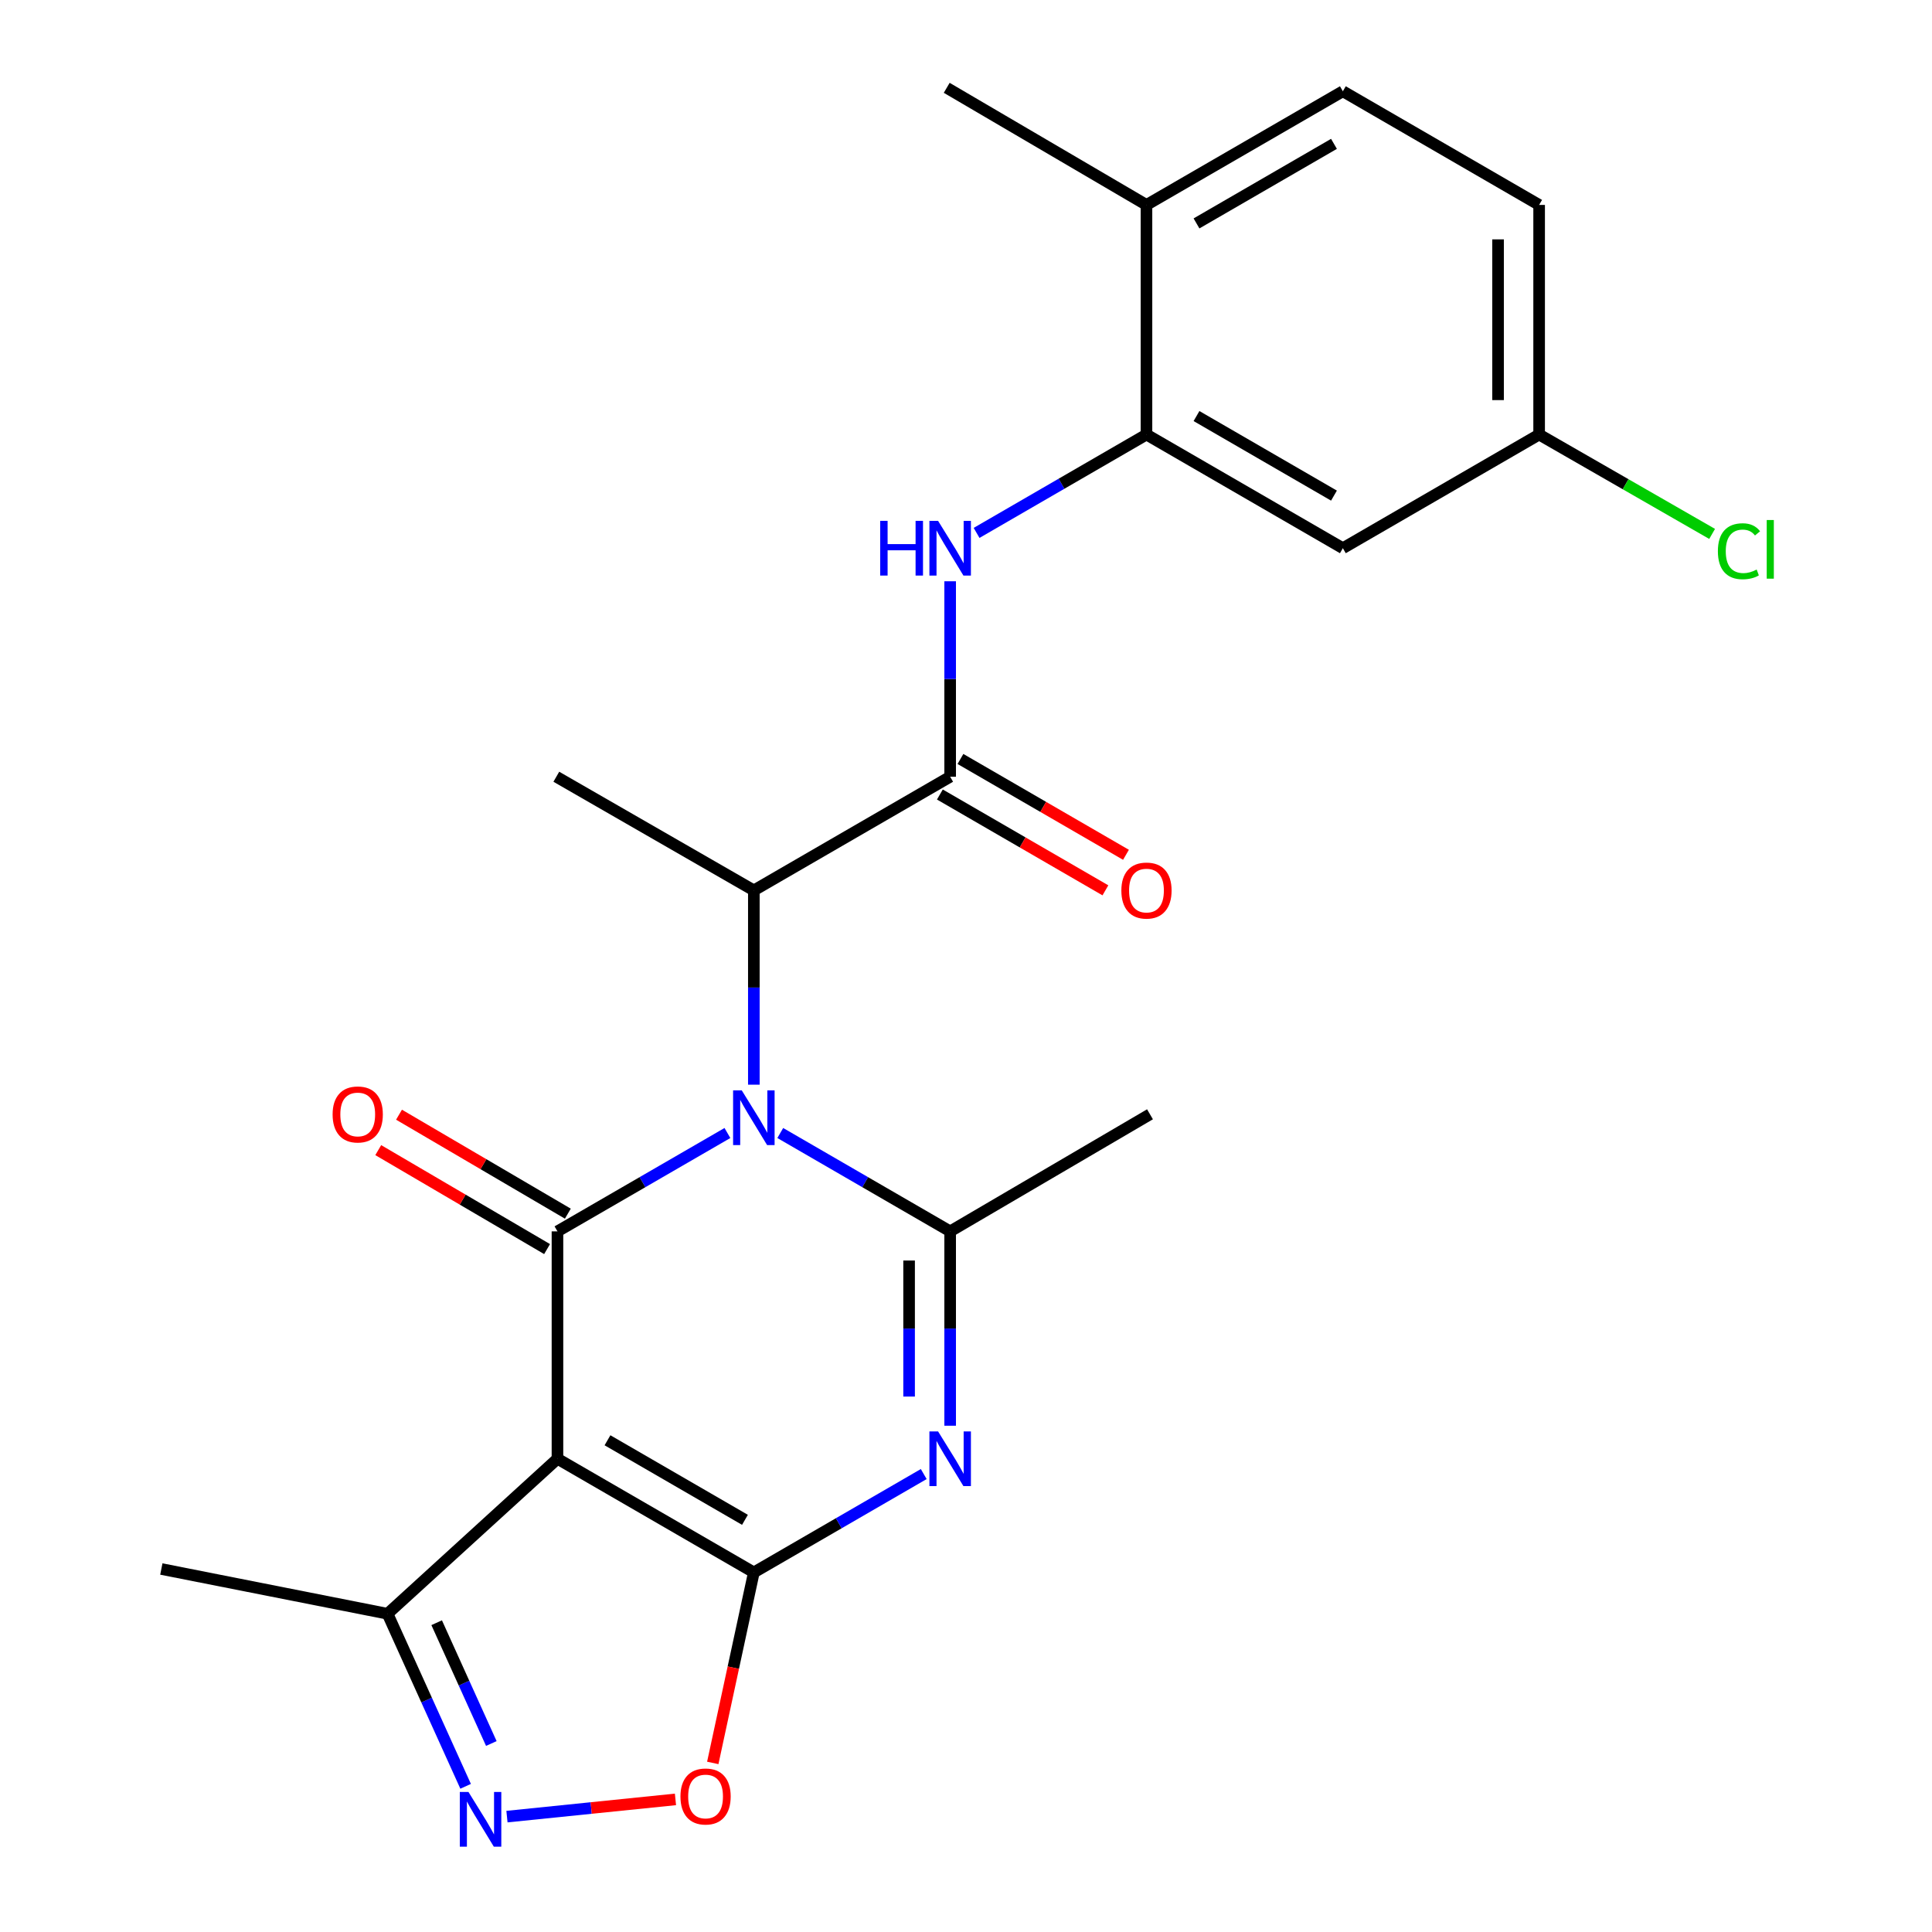 <?xml version='1.0' encoding='iso-8859-1'?>
<svg version='1.1' baseProfile='full'
              xmlns='http://www.w3.org/2000/svg'
                      xmlns:rdkit='http://www.rdkit.org/xml'
                      xmlns:xlink='http://www.w3.org/1999/xlink'
                  xml:space='preserve'
width='1000px' height='1000px' viewBox='0 0 1000 1000'>
<!-- END OF HEADER -->
<rect style='opacity:1.0;fill:#FFFFFF;stroke:none' width='1000' height='1000' x='0' y='0'> </rect>
<path class='bond-1' d='M 376.513,586.443 L 332.527,611.9' style='fill:none;fill-rule:evenodd;stroke:#0000FF;stroke-width:6px;stroke-linecap:butt;stroke-linejoin:miter;stroke-opacity:1' />
<path class='bond-1' d='M 332.527,611.9 L 288.541,637.357' style='fill:none;fill-rule:evenodd;stroke:#000000;stroke-width:6px;stroke-linecap:butt;stroke-linejoin:miter;stroke-opacity:1' />
<path class='bond-4' d='M 403.865,586.445 L 447.833,611.901' style='fill:none;fill-rule:evenodd;stroke:#0000FF;stroke-width:6px;stroke-linecap:butt;stroke-linejoin:miter;stroke-opacity:1' />
<path class='bond-4' d='M 447.833,611.901 L 491.802,637.357' style='fill:none;fill-rule:evenodd;stroke:#000000;stroke-width:6px;stroke-linecap:butt;stroke-linejoin:miter;stroke-opacity:1' />
<path class='bond-8' d='M 390.189,561.426 L 390.189,511.146' style='fill:none;fill-rule:evenodd;stroke:#0000FF;stroke-width:6px;stroke-linecap:butt;stroke-linejoin:miter;stroke-opacity:1' />
<path class='bond-8' d='M 390.189,511.146 L 390.189,460.867' style='fill:none;fill-rule:evenodd;stroke:#000000;stroke-width:6px;stroke-linecap:butt;stroke-linejoin:miter;stroke-opacity:1' />
<path class='bond-0' d='M 390.189,813.883 L 434.158,788.427' style='fill:none;fill-rule:evenodd;stroke:#000000;stroke-width:6px;stroke-linecap:butt;stroke-linejoin:miter;stroke-opacity:1' />
<path class='bond-0' d='M 434.158,788.427 L 478.126,762.971' style='fill:none;fill-rule:evenodd;stroke:#0000FF;stroke-width:6px;stroke-linecap:butt;stroke-linejoin:miter;stroke-opacity:1' />
<path class='bond-6' d='M 390.189,813.883 L 379.559,863.186' style='fill:none;fill-rule:evenodd;stroke:#000000;stroke-width:6px;stroke-linecap:butt;stroke-linejoin:miter;stroke-opacity:1' />
<path class='bond-6' d='M 379.559,863.186 L 368.929,912.488' style='fill:none;fill-rule:evenodd;stroke:#FF0000;stroke-width:6px;stroke-linecap:butt;stroke-linejoin:miter;stroke-opacity:1' />
<path class='bond-24' d='M 390.189,813.883 L 288.541,755.053' style='fill:none;fill-rule:evenodd;stroke:#000000;stroke-width:6px;stroke-linecap:butt;stroke-linejoin:miter;stroke-opacity:1' />
<path class='bond-24' d='M 385.589,786.662 L 314.436,745.481' style='fill:none;fill-rule:evenodd;stroke:#000000;stroke-width:6px;stroke-linecap:butt;stroke-linejoin:miter;stroke-opacity:1' />
<path class='bond-2' d='M 288.541,637.357 L 288.541,755.053' style='fill:none;fill-rule:evenodd;stroke:#000000;stroke-width:6px;stroke-linecap:butt;stroke-linejoin:miter;stroke-opacity:1' />
<path class='bond-12' d='M 293.916,628.189 L 250.222,602.576' style='fill:none;fill-rule:evenodd;stroke:#000000;stroke-width:6px;stroke-linecap:butt;stroke-linejoin:miter;stroke-opacity:1' />
<path class='bond-12' d='M 250.222,602.576 L 206.528,576.964' style='fill:none;fill-rule:evenodd;stroke:#FF0000;stroke-width:6px;stroke-linecap:butt;stroke-linejoin:miter;stroke-opacity:1' />
<path class='bond-12' d='M 283.167,646.526 L 239.473,620.914' style='fill:none;fill-rule:evenodd;stroke:#000000;stroke-width:6px;stroke-linecap:butt;stroke-linejoin:miter;stroke-opacity:1' />
<path class='bond-12' d='M 239.473,620.914 L 195.779,595.301' style='fill:none;fill-rule:evenodd;stroke:#FF0000;stroke-width:6px;stroke-linecap:butt;stroke-linejoin:miter;stroke-opacity:1' />
<path class='bond-10' d='M 288.541,755.053 L 200.591,835.28' style='fill:none;fill-rule:evenodd;stroke:#000000;stroke-width:6px;stroke-linecap:butt;stroke-linejoin:miter;stroke-opacity:1' />
<path class='bond-3' d='M 491.802,737.951 L 491.802,687.654' style='fill:none;fill-rule:evenodd;stroke:#0000FF;stroke-width:6px;stroke-linecap:butt;stroke-linejoin:miter;stroke-opacity:1' />
<path class='bond-3' d='M 491.802,687.654 L 491.802,637.357' style='fill:none;fill-rule:evenodd;stroke:#000000;stroke-width:6px;stroke-linecap:butt;stroke-linejoin:miter;stroke-opacity:1' />
<path class='bond-3' d='M 470.546,722.862 L 470.546,687.654' style='fill:none;fill-rule:evenodd;stroke:#0000FF;stroke-width:6px;stroke-linecap:butt;stroke-linejoin:miter;stroke-opacity:1' />
<path class='bond-3' d='M 470.546,687.654 L 470.546,652.446' style='fill:none;fill-rule:evenodd;stroke:#000000;stroke-width:6px;stroke-linecap:butt;stroke-linejoin:miter;stroke-opacity:1' />
<path class='bond-18' d='M 491.802,637.357 L 595.233,576.756' style='fill:none;fill-rule:evenodd;stroke:#000000;stroke-width:6px;stroke-linecap:butt;stroke-linejoin:miter;stroke-opacity:1' />
<path class='bond-5' d='M 241.006,924.596 L 220.799,879.938' style='fill:none;fill-rule:evenodd;stroke:#0000FF;stroke-width:6px;stroke-linecap:butt;stroke-linejoin:miter;stroke-opacity:1' />
<path class='bond-5' d='M 220.799,879.938 L 200.591,835.28' style='fill:none;fill-rule:evenodd;stroke:#000000;stroke-width:6px;stroke-linecap:butt;stroke-linejoin:miter;stroke-opacity:1' />
<path class='bond-5' d='M 254.309,902.436 L 240.164,871.175' style='fill:none;fill-rule:evenodd;stroke:#0000FF;stroke-width:6px;stroke-linecap:butt;stroke-linejoin:miter;stroke-opacity:1' />
<path class='bond-5' d='M 240.164,871.175 L 226.019,839.915' style='fill:none;fill-rule:evenodd;stroke:#000000;stroke-width:6px;stroke-linecap:butt;stroke-linejoin:miter;stroke-opacity:1' />
<path class='bond-25' d='M 262.402,940.279 L 306.01,935.822' style='fill:none;fill-rule:evenodd;stroke:#0000FF;stroke-width:6px;stroke-linecap:butt;stroke-linejoin:miter;stroke-opacity:1' />
<path class='bond-25' d='M 306.01,935.822 L 349.619,931.365' style='fill:none;fill-rule:evenodd;stroke:#FF0000;stroke-width:6px;stroke-linecap:butt;stroke-linejoin:miter;stroke-opacity:1' />
<path class='bond-7' d='M 491.802,402.037 L 390.189,460.867' style='fill:none;fill-rule:evenodd;stroke:#000000;stroke-width:6px;stroke-linecap:butt;stroke-linejoin:miter;stroke-opacity:1' />
<path class='bond-9' d='M 491.802,402.037 L 491.802,351.452' style='fill:none;fill-rule:evenodd;stroke:#000000;stroke-width:6px;stroke-linecap:butt;stroke-linejoin:miter;stroke-opacity:1' />
<path class='bond-9' d='M 491.802,351.452 L 491.802,300.868' style='fill:none;fill-rule:evenodd;stroke:#0000FF;stroke-width:6px;stroke-linecap:butt;stroke-linejoin:miter;stroke-opacity:1' />
<path class='bond-14' d='M 486.477,411.234 L 529.315,436.036' style='fill:none;fill-rule:evenodd;stroke:#000000;stroke-width:6px;stroke-linecap:butt;stroke-linejoin:miter;stroke-opacity:1' />
<path class='bond-14' d='M 529.315,436.036 L 572.154,460.838' style='fill:none;fill-rule:evenodd;stroke:#FF0000;stroke-width:6px;stroke-linecap:butt;stroke-linejoin:miter;stroke-opacity:1' />
<path class='bond-14' d='M 497.127,392.84 L 539.965,417.642' style='fill:none;fill-rule:evenodd;stroke:#000000;stroke-width:6px;stroke-linecap:butt;stroke-linejoin:miter;stroke-opacity:1' />
<path class='bond-14' d='M 539.965,417.642 L 582.804,442.444' style='fill:none;fill-rule:evenodd;stroke:#FF0000;stroke-width:6px;stroke-linecap:butt;stroke-linejoin:miter;stroke-opacity:1' />
<path class='bond-21' d='M 390.189,460.867 L 287.951,402.037' style='fill:none;fill-rule:evenodd;stroke:#000000;stroke-width:6px;stroke-linecap:butt;stroke-linejoin:miter;stroke-opacity:1' />
<path class='bond-11' d='M 505.477,275.833 L 549.446,250.377' style='fill:none;fill-rule:evenodd;stroke:#0000FF;stroke-width:6px;stroke-linecap:butt;stroke-linejoin:miter;stroke-opacity:1' />
<path class='bond-11' d='M 549.446,250.377 L 593.414,224.921' style='fill:none;fill-rule:evenodd;stroke:#000000;stroke-width:6px;stroke-linecap:butt;stroke-linejoin:miter;stroke-opacity:1' />
<path class='bond-22' d='M 200.591,835.28 L 83.51,812.112' style='fill:none;fill-rule:evenodd;stroke:#000000;stroke-width:6px;stroke-linecap:butt;stroke-linejoin:miter;stroke-opacity:1' />
<path class='bond-13' d='M 593.414,224.921 L 695.062,283.751' style='fill:none;fill-rule:evenodd;stroke:#000000;stroke-width:6px;stroke-linecap:butt;stroke-linejoin:miter;stroke-opacity:1' />
<path class='bond-13' d='M 619.308,215.349 L 690.462,256.53' style='fill:none;fill-rule:evenodd;stroke:#000000;stroke-width:6px;stroke-linecap:butt;stroke-linejoin:miter;stroke-opacity:1' />
<path class='bond-15' d='M 593.414,224.921 L 593.414,106.068' style='fill:none;fill-rule:evenodd;stroke:#000000;stroke-width:6px;stroke-linecap:butt;stroke-linejoin:miter;stroke-opacity:1' />
<path class='bond-17' d='M 695.062,283.751 L 796.651,224.921' style='fill:none;fill-rule:evenodd;stroke:#000000;stroke-width:6px;stroke-linecap:butt;stroke-linejoin:miter;stroke-opacity:1' />
<path class='bond-16' d='M 593.414,106.068 L 695.062,47.238' style='fill:none;fill-rule:evenodd;stroke:#000000;stroke-width:6px;stroke-linecap:butt;stroke-linejoin:miter;stroke-opacity:1' />
<path class='bond-16' d='M 619.308,115.64 L 690.462,74.459' style='fill:none;fill-rule:evenodd;stroke:#000000;stroke-width:6px;stroke-linecap:butt;stroke-linejoin:miter;stroke-opacity:1' />
<path class='bond-23' d='M 593.414,106.068 L 490.019,45.455' style='fill:none;fill-rule:evenodd;stroke:#000000;stroke-width:6px;stroke-linecap:butt;stroke-linejoin:miter;stroke-opacity:1' />
<path class='bond-19' d='M 695.062,47.238 L 796.651,106.068' style='fill:none;fill-rule:evenodd;stroke:#000000;stroke-width:6px;stroke-linecap:butt;stroke-linejoin:miter;stroke-opacity:1' />
<path class='bond-20' d='M 796.651,224.921 L 841.421,250.638' style='fill:none;fill-rule:evenodd;stroke:#000000;stroke-width:6px;stroke-linecap:butt;stroke-linejoin:miter;stroke-opacity:1' />
<path class='bond-20' d='M 841.421,250.638 L 886.191,276.355' style='fill:none;fill-rule:evenodd;stroke:#00CC00;stroke-width:6px;stroke-linecap:butt;stroke-linejoin:miter;stroke-opacity:1' />
<path class='bond-26' d='M 796.651,224.921 L 796.651,106.068' style='fill:none;fill-rule:evenodd;stroke:#000000;stroke-width:6px;stroke-linecap:butt;stroke-linejoin:miter;stroke-opacity:1' />
<path class='bond-26' d='M 775.395,207.093 L 775.395,123.896' style='fill:none;fill-rule:evenodd;stroke:#000000;stroke-width:6px;stroke-linecap:butt;stroke-linejoin:miter;stroke-opacity:1' />
<path  class='atom-0' d='M 383.929 564.367
L 393.209 579.367
Q 394.129 580.847, 395.609 583.527
Q 397.089 586.207, 397.169 586.367
L 397.169 564.367
L 400.929 564.367
L 400.929 592.687
L 397.049 592.687
L 387.089 576.287
Q 385.929 574.367, 384.689 572.167
Q 383.489 569.967, 383.129 569.287
L 383.129 592.687
L 379.449 592.687
L 379.449 564.367
L 383.929 564.367
' fill='#0000FF'/>
<path  class='atom-4' d='M 485.542 740.893
L 494.822 755.893
Q 495.742 757.373, 497.222 760.053
Q 498.702 762.733, 498.782 762.893
L 498.782 740.893
L 502.542 740.893
L 502.542 769.213
L 498.662 769.213
L 488.702 752.813
Q 487.542 750.893, 486.302 748.693
Q 485.102 746.493, 484.742 745.813
L 484.742 769.213
L 481.062 769.213
L 481.062 740.893
L 485.542 740.893
' fill='#0000FF'/>
<path  class='atom-6' d='M 242.475 927.515
L 251.755 942.515
Q 252.675 943.995, 254.155 946.675
Q 255.635 949.355, 255.715 949.515
L 255.715 927.515
L 259.475 927.515
L 259.475 955.835
L 255.595 955.835
L 245.635 939.435
Q 244.475 937.515, 243.235 935.315
Q 242.035 933.115, 241.675 932.435
L 241.675 955.835
L 237.995 955.835
L 237.995 927.515
L 242.475 927.515
' fill='#0000FF'/>
<path  class='atom-7' d='M 352.202 929.852
Q 352.202 923.052, 355.562 919.252
Q 358.922 915.452, 365.202 915.452
Q 371.482 915.452, 374.842 919.252
Q 378.202 923.052, 378.202 929.852
Q 378.202 936.732, 374.802 940.652
Q 371.402 944.532, 365.202 944.532
Q 358.962 944.532, 355.562 940.652
Q 352.202 936.772, 352.202 929.852
M 365.202 941.332
Q 369.522 941.332, 371.842 938.452
Q 374.202 935.532, 374.202 929.852
Q 374.202 924.292, 371.842 921.492
Q 369.522 918.652, 365.202 918.652
Q 360.882 918.652, 358.522 921.452
Q 356.202 924.252, 356.202 929.852
Q 356.202 935.572, 358.522 938.452
Q 360.882 941.332, 365.202 941.332
' fill='#FF0000'/>
<path  class='atom-10' d='M 455.582 269.591
L 459.422 269.591
L 459.422 281.631
L 473.902 281.631
L 473.902 269.591
L 477.742 269.591
L 477.742 297.911
L 473.902 297.911
L 473.902 284.831
L 459.422 284.831
L 459.422 297.911
L 455.582 297.911
L 455.582 269.591
' fill='#0000FF'/>
<path  class='atom-10' d='M 485.542 269.591
L 494.822 284.591
Q 495.742 286.071, 497.222 288.751
Q 498.702 291.431, 498.782 291.591
L 498.782 269.591
L 502.542 269.591
L 502.542 297.911
L 498.662 297.911
L 488.702 281.511
Q 487.542 279.591, 486.302 277.391
Q 485.102 275.191, 484.742 274.511
L 484.742 297.911
L 481.062 297.911
L 481.062 269.591
L 485.542 269.591
' fill='#0000FF'/>
<path  class='atom-13' d='M 172.158 576.836
Q 172.158 570.036, 175.518 566.236
Q 178.878 562.436, 185.158 562.436
Q 191.438 562.436, 194.798 566.236
Q 198.158 570.036, 198.158 576.836
Q 198.158 583.716, 194.758 587.636
Q 191.358 591.516, 185.158 591.516
Q 178.918 591.516, 175.518 587.636
Q 172.158 583.756, 172.158 576.836
M 185.158 588.316
Q 189.478 588.316, 191.798 585.436
Q 194.158 582.516, 194.158 576.836
Q 194.158 571.276, 191.798 568.476
Q 189.478 565.636, 185.158 565.636
Q 180.838 565.636, 178.478 568.436
Q 176.158 571.236, 176.158 576.836
Q 176.158 582.556, 178.478 585.436
Q 180.838 588.316, 185.158 588.316
' fill='#FF0000'/>
<path  class='atom-15' d='M 580.414 460.947
Q 580.414 454.147, 583.774 450.347
Q 587.134 446.547, 593.414 446.547
Q 599.694 446.547, 603.054 450.347
Q 606.414 454.147, 606.414 460.947
Q 606.414 467.827, 603.014 471.747
Q 599.614 475.627, 593.414 475.627
Q 587.174 475.627, 583.774 471.747
Q 580.414 467.867, 580.414 460.947
M 593.414 472.427
Q 597.734 472.427, 600.054 469.547
Q 602.414 466.627, 602.414 460.947
Q 602.414 455.387, 600.054 452.587
Q 597.734 449.747, 593.414 449.747
Q 589.094 449.747, 586.734 452.547
Q 584.414 455.347, 584.414 460.947
Q 584.414 466.667, 586.734 469.547
Q 589.094 472.427, 593.414 472.427
' fill='#FF0000'/>
<path  class='atom-21' d='M 889.174 285.321
Q 889.174 278.281, 892.454 274.601
Q 895.774 270.881, 902.054 270.881
Q 907.894 270.881, 911.014 275.001
L 908.374 277.161
Q 906.094 274.161, 902.054 274.161
Q 897.774 274.161, 895.494 277.041
Q 893.254 279.881, 893.254 285.321
Q 893.254 290.921, 895.574 293.801
Q 897.934 296.681, 902.494 296.681
Q 905.614 296.681, 909.254 294.801
L 910.374 297.801
Q 908.894 298.761, 906.654 299.321
Q 904.414 299.881, 901.934 299.881
Q 895.774 299.881, 892.454 296.121
Q 889.174 292.361, 889.174 285.321
' fill='#00CC00'/>
<path  class='atom-21' d='M 914.454 269.161
L 918.134 269.161
L 918.134 299.521
L 914.454 299.521
L 914.454 269.161
' fill='#00CC00'/>
</svg>
